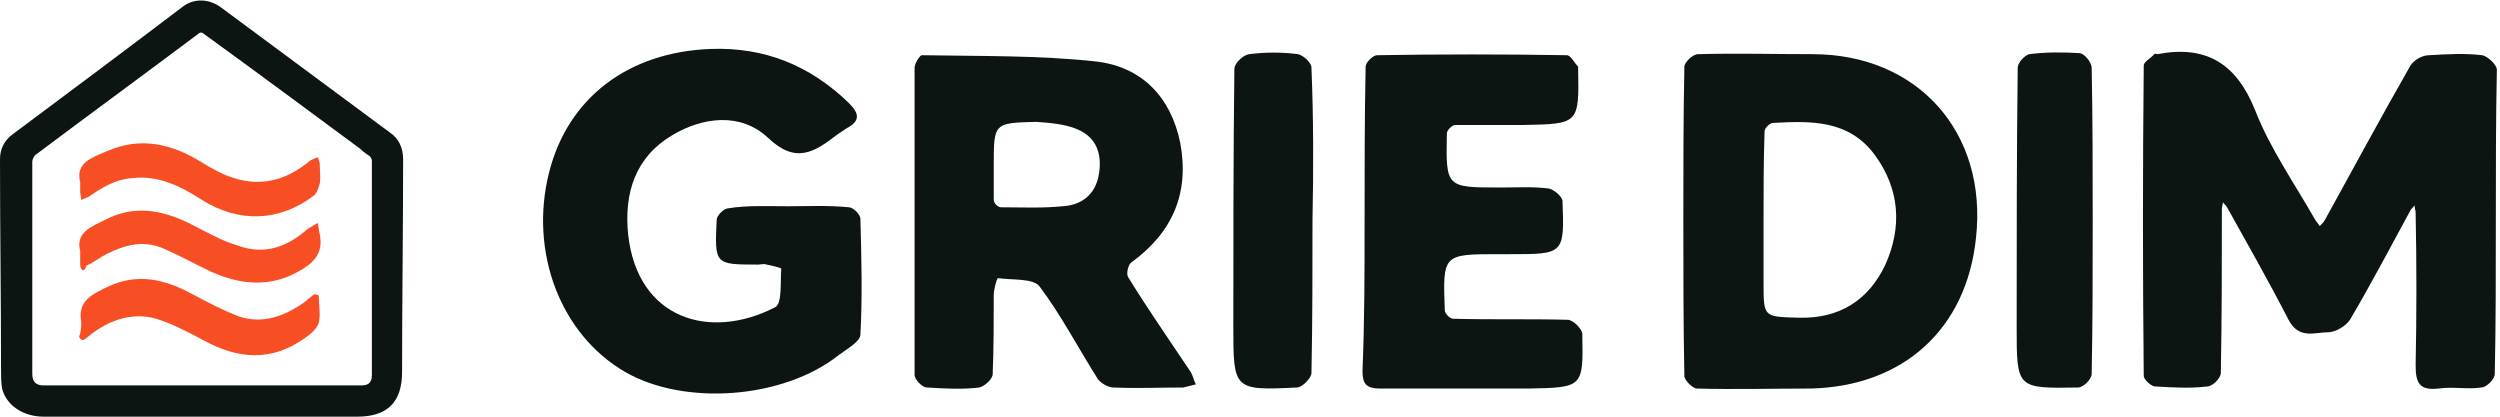 <?xml version="1.0" encoding="UTF-8"?> <svg xmlns="http://www.w3.org/2000/svg" xmlns:xlink="http://www.w3.org/1999/xlink" version="1.1" id="Слой_1" x="0px" y="0px" viewBox="0 0 240 40" style="enable-background:new 0 0 240 40;" xml:space="preserve"> <style type="text/css"> .st0{fill:#0D1512;} .st1{fill:#F84E24;} </style> <g> <path class="st0" d="M239.6,21.3c0,4.9,0,9.7-0.1,14.6c0,0.5-0.8,1.3-1.3,1.3c-1.3,0.2-2.8-0.1-4.1,0.1c-1.8,0.2-2.2-0.5-2.2-2.2 c0.1-4.9,0.1-9.8,0-14.7c0-0.2-0.1-0.4-0.1-0.7c-0.1,0.2-0.3,0.3-0.4,0.5c-1.9,3.5-3.8,7.1-5.8,10.5c-0.4,0.6-1.4,1.2-2.1,1.2 c-1.3,0-2.8,0.7-3.8-1.2c-1.9-3.7-3.9-7.2-5.9-10.8c-0.1-0.2-0.3-0.3-0.4-0.5c0,0.2-0.1,0.4-0.1,0.7c0,5.2,0,10.5-0.1,15.7 c0,0.5-0.8,1.3-1.3,1.3c-1.6,0.2-3.3,0.1-5,0c-0.4,0-1.1-0.7-1.1-1c-0.1-9.9-0.1-19.9,0-29.8c0-0.4,0.7-0.7,1-1.1 c0.1-0.1,0.2,0,0.3,0c4.7-0.9,7.6,0.9,9.4,5.4c1.4,3.6,3.7,6.9,5.7,10.4c0.1,0.2,0.3,0.4,0.5,0.7c0.2-0.2,0.4-0.4,0.5-0.6 c2.7-4.9,5.4-9.9,8.2-14.8c0.3-0.5,1.1-1,1.8-1c1.7-0.1,3.4-0.2,5.1,0c0.5,0.1,1.4,0.9,1.4,1.4C239.6,11.5,239.6,16.4,239.6,21.3z"></path> <path class="st0" d="M87.8,21.2c0-4.9,0-9.8,0-14.7c0-0.4,0.5-1.2,0.7-1.2c5.6,0.1,11.2,0,16.7,0.6c4.4,0.5,7.2,3.4,8.1,7.8 c0.9,4.8-0.7,8.6-4.7,11.5c-0.3,0.2-0.5,1.1-0.3,1.4c1.9,3.1,4,6.1,6,9.1c0.2,0.3,0.3,0.8,0.5,1.2c-0.4,0.1-0.8,0.2-1.2,0.3 c-2.2,0-4.4,0.1-6.7,0c-0.5,0-1.2-0.4-1.5-0.8c-1.9-3-3.5-6.1-5.6-8.9c-0.6-0.8-2.6-0.6-4-0.8c-0.1,0-0.4,1.1-0.4,1.6 c0,2.5,0,5.1-0.1,7.6c0,0.5-0.8,1.2-1.3,1.3c-1.6,0.2-3.3,0.1-5,0c-0.5,0-1.2-0.8-1.2-1.2C87.8,31,87.8,26.1,87.8,21.2 C87.8,21.2,87.8,21.2,87.8,21.2z M95.4,15.9c0,1.1,0,2.2,0,3.3c0,0.3,0.4,0.7,0.7,0.7c2,0,3.9,0.1,5.9-0.1c1.9-0.1,3.2-1.2,3.5-3.1 c0.3-1.9-0.2-3.5-2.1-4.3c-1.2-0.5-2.6-0.6-3.9-0.7C95.4,11.8,95.4,11.8,95.4,15.9z"></path> <path class="st0" d="M75.6,19.8c2,0,3.9-0.1,5.9,0.1c0.4,0,1.1,0.7,1.1,1.1c0.1,3.7,0.2,7.4,0,11.1c0,0.7-1.3,1.4-2.1,2 C75.2,38.3,65.7,39,60,35.7c-6.2-3.6-9.2-11.5-7.3-19.1C54.5,9.4,60.3,5,68.2,4.7c5.2-0.2,9.6,1.6,13.3,5.2c1,1,1.1,1.7-0.2,2.4 c-0.3,0.2-0.6,0.4-0.9,0.6c-2.2,1.7-4,2.9-6.7,0.3c-2.6-2.4-6.2-2-9.2-0.2c-3.5,2.1-4.6,5.5-4.2,9.5c0.9,8.2,7.9,10.2,14.1,7 c0.7-0.3,0.5-2.4,0.6-3.7c0-0.1-0.9-0.3-1.4-0.4c-0.3-0.1-0.6,0-0.8,0c-4.2,0-4.2,0-4-4.3c0-0.4,0.7-1.1,1.1-1.1 C71.7,19.7,73.6,19.8,75.6,19.8z"></path> <path class="st0" d="M161.6,21.1c0-4.9,0-9.8,0.1-14.7c0-0.4,0.8-1.2,1.3-1.2c3.7-0.1,7.3,0,11,0c10.1,0,16.8,7.5,15.7,17.6 c-0.9,8.8-7,14.3-15.9,14.5c-3.6,0-7.3,0.1-10.9,0c-0.4,0-1.2-0.8-1.2-1.2C161.6,31,161.6,26,161.6,21.1 C161.6,21.1,161.6,21.1,161.6,21.1z M169.3,21.1c0,2,0,4,0,6c0,3.4,0,3.3,3.4,3.4c3.9,0.1,6.7-1.7,8.3-5.1c1.6-3.6,1.4-7.2-1-10.5 c-2.5-3.4-6.1-3.3-9.8-3.1c-0.3,0-0.8,0.5-0.8,0.8C169.3,15.5,169.3,18.3,169.3,21.1z"></path> <path class="st0" d="M131,21.2c0-4.9,0-9.9,0.1-14.8c0-0.4,0.7-1.1,1.1-1.1c6.1-0.1,12.1-0.1,18.2,0c0.4,0,0.7,0.7,1.1,1.1 c0,0,0,0.1,0,0.1c0.1,5.4,0.1,5.4-5.3,5.5c-2.2,0-4.4,0-6.5,0c-0.3,0-0.8,0.5-0.8,0.8c-0.1,5.2-0.1,5.2,5.1,5.2 c1.6,0,3.2-0.1,4.7,0.1c0.5,0.1,1.3,0.8,1.3,1.2c0.2,5.1,0.1,5.1-5,5.1c-0.4,0-0.7,0-1.1,0c-5.4,0-5.4,0-5.2,5.4 c0,0.3,0.5,0.8,0.8,0.8c3.7,0.1,7.3,0,11,0.1c0.5,0,1.3,0.8,1.4,1.3c0.1,5.2,0.1,5.2-5.2,5.3c-4.7,0-9.4,0-14.2,0 c-1.4,0-1.7-0.5-1.7-1.7C131,30.8,131,26,131,21.2C131,21.2,131,21.2,131,21.2z"></path> <path class="st0" d="M126,21.1c0,4.9,0,9.8-0.1,14.7c0,0.5-0.9,1.4-1.4,1.4c-6.1,0.3-6.1,0.2-6.1-5.9c0-8.2,0-16.5,0.1-24.7 c0-0.5,0.8-1.3,1.4-1.4c1.6-0.2,3.2-0.2,4.7,0c0.5,0.1,1.3,0.8,1.3,1.3C126.1,11.4,126.1,16.2,126,21.1C126,21.1,126,21.1,126,21.1 z"></path> <path class="st0" d="M200.9,21.3c0,4.9,0,9.7-0.1,14.6c0,0.5-0.8,1.3-1.3,1.3c-5.9,0.1-5.9,0.1-5.9-5.8c0-8.3,0-16.6,0.1-24.9 c0-0.5,0.7-1.2,1.1-1.3c1.6-0.2,3.2-0.2,4.8-0.1c0.5,0,1.2,0.9,1.2,1.4C200.9,11.4,200.9,16.4,200.9,21.3z"></path> <path class="st0" d="M19.5,40c-5.1,0-10.2,0-15.3,0c-2,0-3.6-1.1-4-2.7c-0.1-0.6-0.1-1.2-0.1-1.8C0.1,28.7,0,22,0,15.3 c0-1,0.4-1.8,1.2-2.4c5.5-4.1,11-8.2,16.4-12.3c1.1-0.8,2.5-0.7,3.6,0.1c5.4,4,10.8,8,16.2,12c0.9,0.6,1.3,1.5,1.3,2.6 c0,6.8-0.1,13.6-0.1,20.4c0,2.9-1.4,4.3-4.3,4.3C29.4,40,24.4,40,19.5,40C19.5,40,19.5,40,19.5,40z M19.4,37 C19.4,37,19.4,37,19.4,37c5.1,0,10.2,0,15.3,0c0.7,0,1-0.3,1-1c0-2.3,0-4.6,0-7c0-4.5,0-9.1,0-13.6c0-0.1-0.1-0.3-0.2-0.4 c-0.3-0.2-0.6-0.4-0.9-0.7c-5-3.7-10-7.4-15.1-11.1c-0.1-0.1-0.3-0.1-0.4,0C13.9,7.1,8.7,10.9,3.5,14.8c-0.2,0.1-0.4,0.5-0.4,0.7 c0,6.8,0,13.6,0,20.4c0,0.8,0.4,1.1,1.1,1.1C9.3,37,14.3,37,19.4,37z"></path> <path class="st1" d="M7.8,30.9c-0.4-2.1,1.2-2.7,2.6-3.4c2.8-1.3,5.4-0.7,8,0.7c1.5,0.8,3,1.6,4.6,2.2c2.2,0.7,4.2,0,6.1-1.3 c0.3-0.2,0.7-0.6,1-0.8c0.1-0.1,0.5,0,0.5,0.1c0,0.9,0.2,1.8,0,2.6c-0.2,0.6-0.8,1.1-1.4,1.5c-3.1,2.2-6.3,2-9.6,0.2 c-1.5-0.8-3-1.6-4.6-2.1c-2.1-0.6-4.2,0-6,1.3c-0.3,0.2-0.6,0.5-0.9,0.7c-0.1,0-0.2,0.1-0.3,0c-0.1-0.1-0.2-0.2-0.2-0.3 C7.8,31.8,7.8,31.3,7.8,30.9z"></path> <path class="st1" d="M7.7,17.5c-0.5-1.9,1.2-2.4,2.6-3c3.2-1.4,6.2-0.7,9.1,1.1c1.9,1.2,3.9,2.1,6.2,1.8c1.6-0.2,3-1,4.2-2 c0.2-0.1,0.4-0.2,0.7-0.3c0.1,0.2,0.2,0.5,0.2,0.7c0,0.6,0.1,1.2,0,1.8c-0.1,0.4-0.3,1-0.6,1.2c-3.3,2.5-7.2,2.6-10.7,0.4 c-2-1.3-4.2-2.4-6.7-2.1c-1.6,0.1-2.9,0.9-4.2,1.8c-0.2,0.1-0.5,0.2-0.7,0.3c0-0.3-0.1-0.5-0.1-0.8C7.7,18.2,7.7,17.9,7.7,17.5z"></path> <path class="st1" d="M7.7,24.1c-0.5-1.8,1.2-2.4,2.4-3c2.7-1.4,5.3-1,8,0.3c1.6,0.8,3.1,1.7,4.8,2.2c2.5,0.9,4.7,0.1,6.6-1.6 c0.3-0.2,0.7-0.4,1-0.6c0.1,0.4,0.1,0.7,0.2,1.1c0.4,2-0.8,2.9-2.3,3.7c-2.7,1.4-5.4,1.1-8.1-0.1c-1.5-0.7-2.9-1.5-4.5-2.2 c-2-0.9-3.8-0.4-5.6,0.5c-0.6,0.3-1.2,0.8-1.9,1.1C8.2,25.9,8,26,7.9,25.9c-0.1,0-0.2-0.3-0.2-0.4C7.7,25.1,7.7,24.7,7.7,24.1z"></path> </g> </svg> 